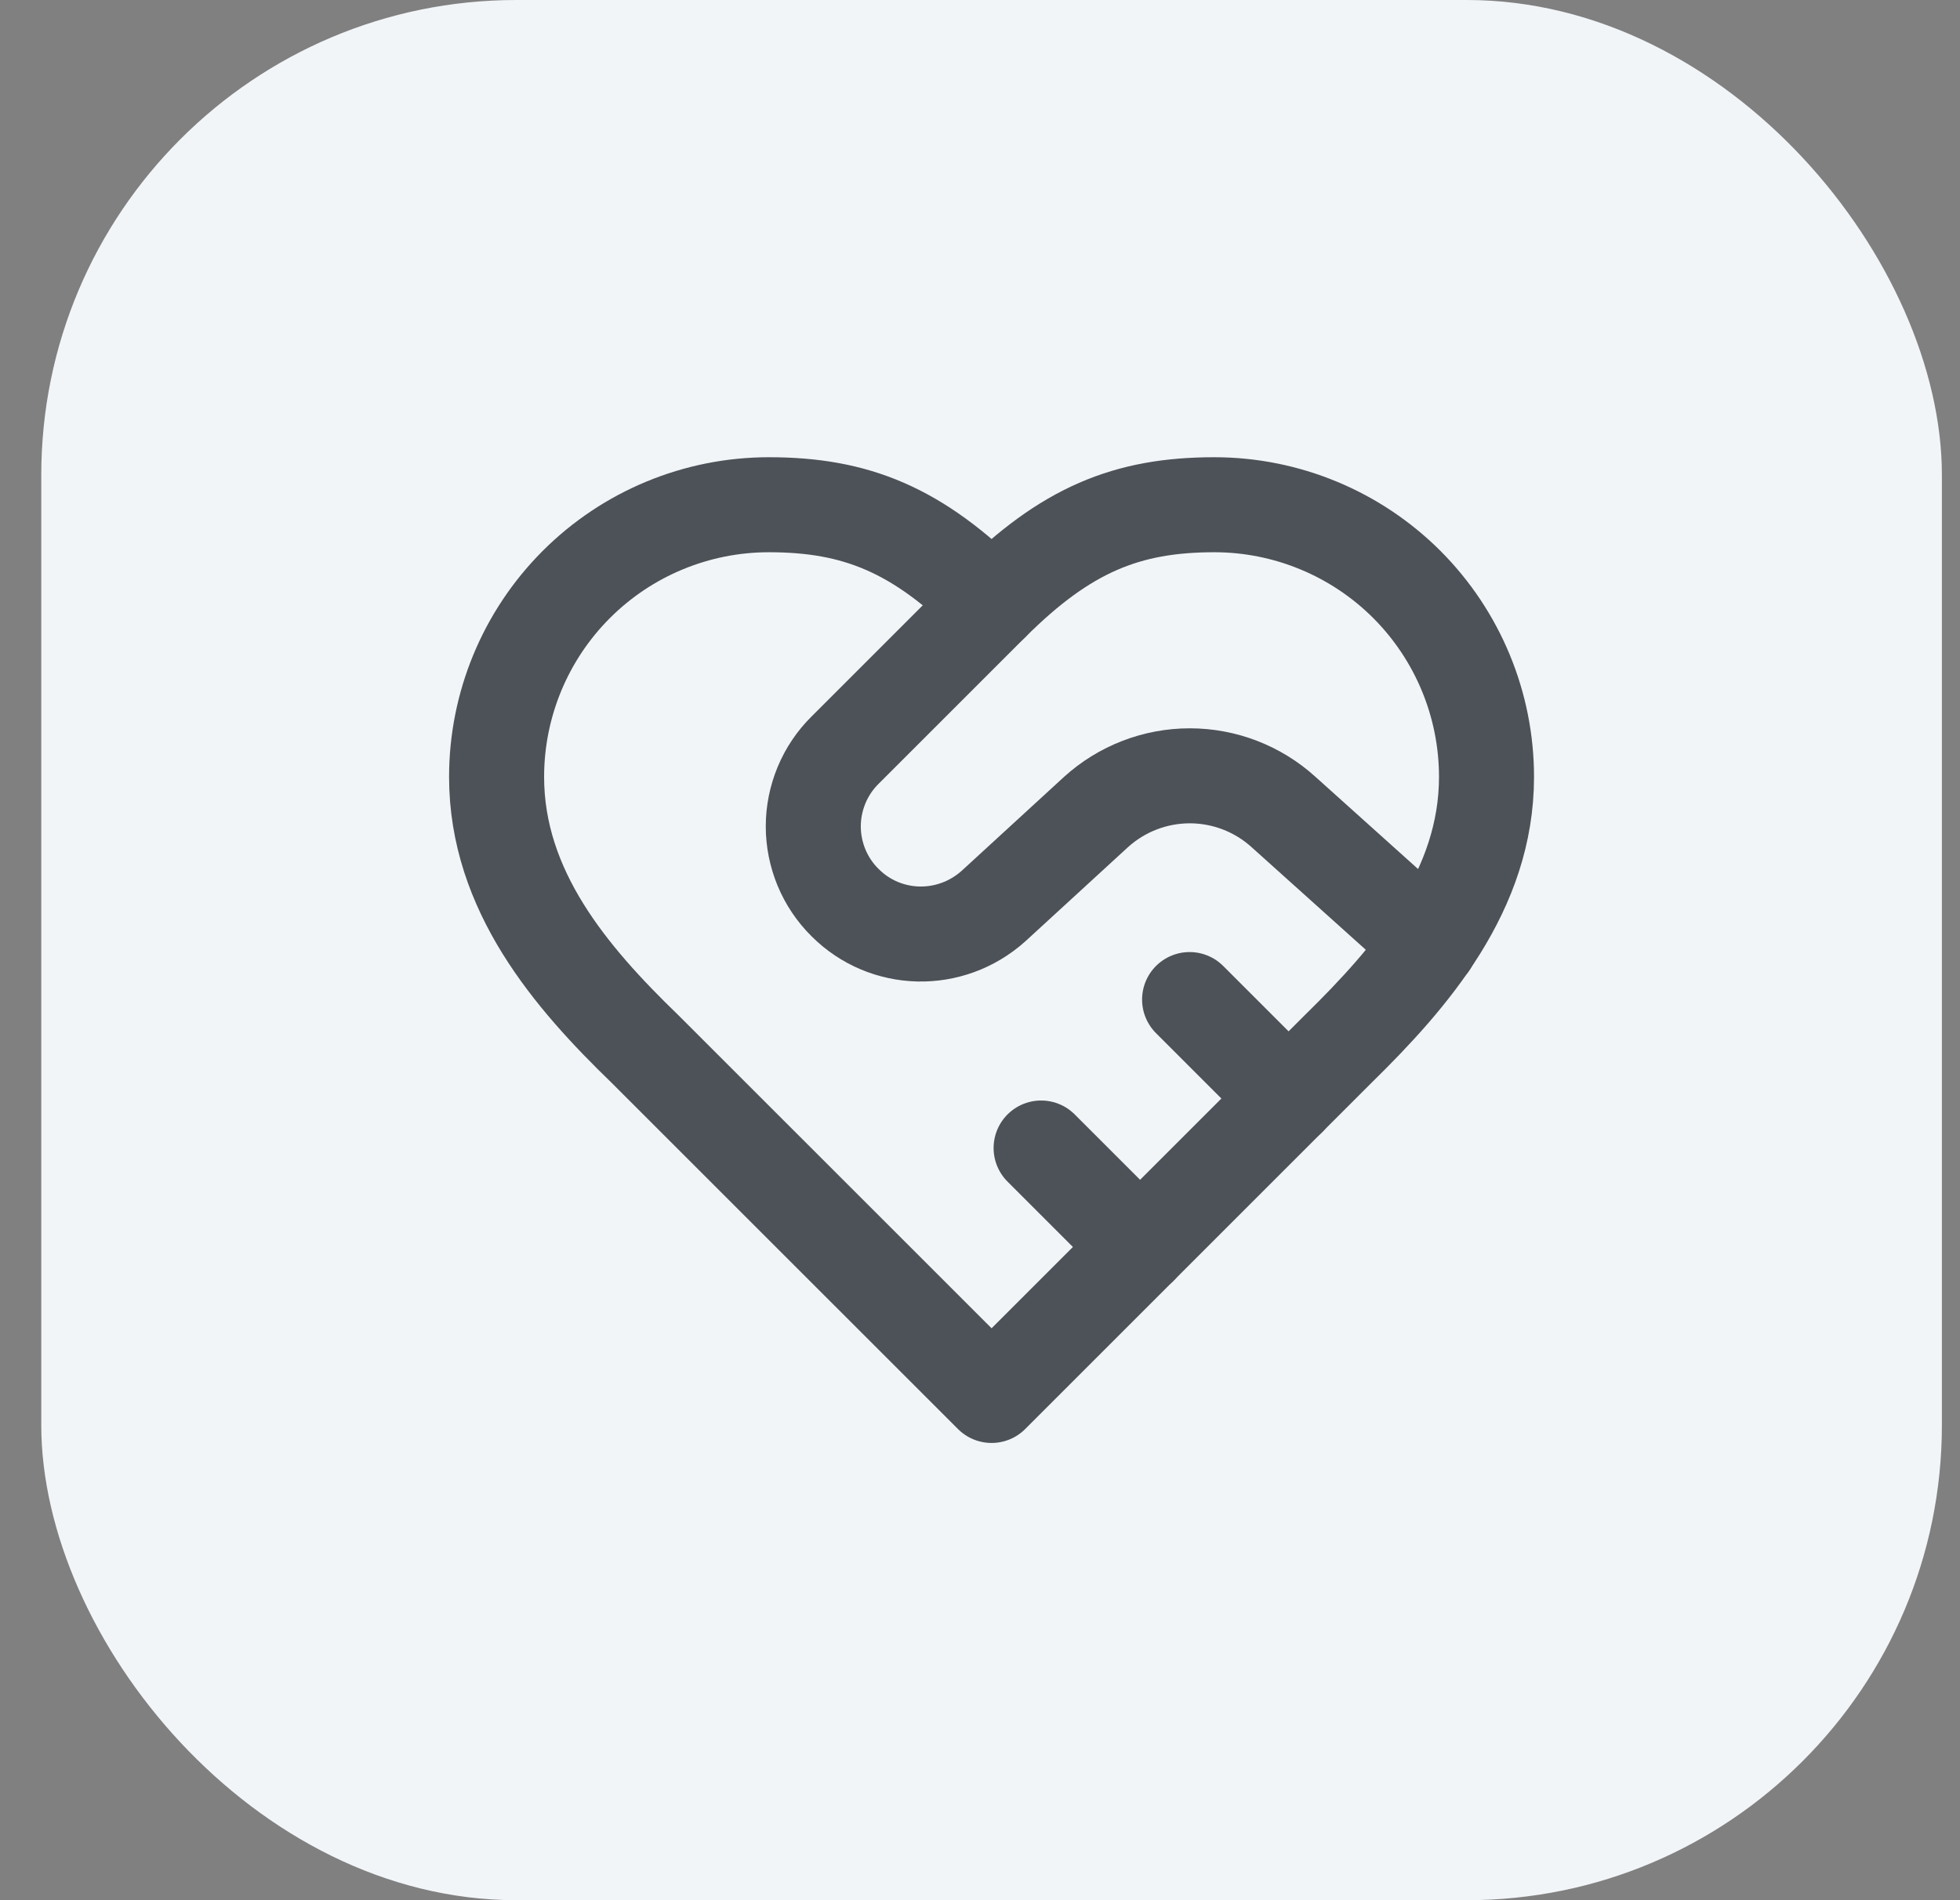 <svg width="33" height="32" viewBox="0 0 33 32" fill="none" xmlns="http://www.w3.org/2000/svg">
<rect x="0" y="0" width="33" height="32" fill="#808080" stroke="none"/>
<rect x="0.695" width="32" height="32" rx="8" fill="#F2F5F8"/>
<path d="M22.528 17.667C23.77 16.45 25.028 14.992 25.028 13.083C25.028 11.868 24.545 10.702 23.686 9.842C22.826 8.983 21.66 8.5 20.445 8.5C18.978 8.5 17.945 8.917 16.695 10.167C15.445 8.917 14.411 8.5 12.945 8.5C11.729 8.5 10.563 8.983 9.704 9.842C8.844 10.702 8.361 11.868 8.361 13.083C8.361 15 9.611 16.458 10.861 17.667L16.695 23.5L22.528 17.667Z" stroke="#4D5258" stroke-width="1.6" stroke-linecap="round" stroke-linejoin="round"/>
<path d="M16.694 10.167L14.228 12.633C14.058 12.801 13.924 13.001 13.832 13.222C13.741 13.442 13.693 13.678 13.693 13.917C13.693 14.155 13.741 14.391 13.832 14.612C13.924 14.832 14.058 15.032 14.228 15.2C14.911 15.883 16.003 15.908 16.728 15.258L18.453 13.675C18.885 13.283 19.448 13.065 20.032 13.065C20.616 13.065 21.179 13.283 21.611 13.675L24.078 15.892" stroke="#4D5258" stroke-width="1.6" stroke-linecap="round" stroke-linejoin="round"/>
<path d="M21.696 18.5L20.029 16.833" stroke="#4D5258" stroke-width="1.6" stroke-linecap="round" stroke-linejoin="round"/>
<path d="M19.196 21L17.529 19.333" stroke="#4D5258" stroke-width="1.6" stroke-linecap="round" stroke-linejoin="round"/>
</svg>
